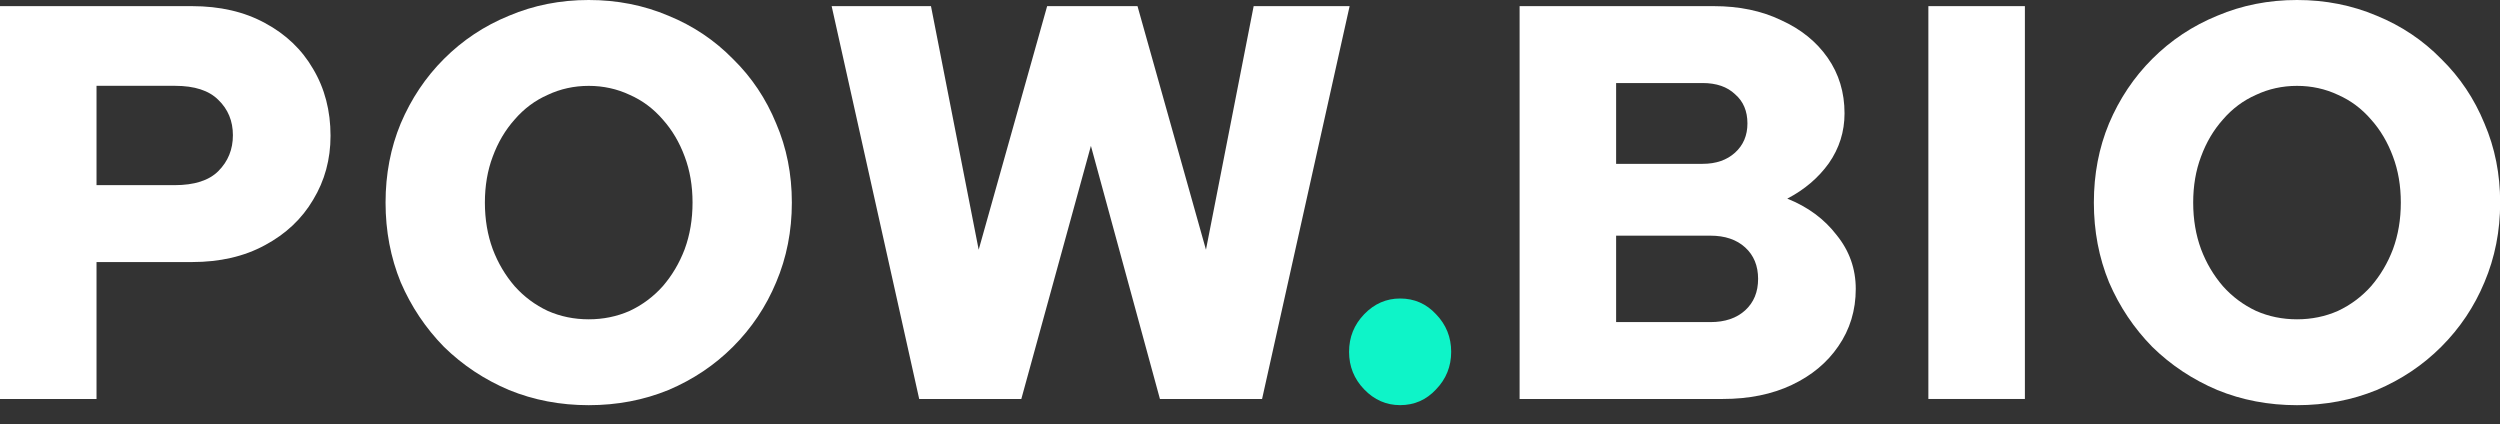 <svg width="112" height="19" viewBox="0 0 112 19" fill="none" xmlns="http://www.w3.org/2000/svg">
<rect x="0" y="0" width="112" height="19" fill="#333333" stroke="none"/>
<path d="M102.906 18.152C101.632 18.152 100.442 17.925 99.336 17.473C98.23 17.004 97.257 16.358 96.419 15.537C95.598 14.699 94.953 13.735 94.484 12.646C94.031 11.54 93.805 10.35 93.805 9.076C93.805 7.802 94.031 6.62 94.484 5.531C94.953 4.425 95.598 3.461 96.419 2.64C97.257 1.802 98.23 1.156 99.336 0.704C100.442 0.235 101.632 0 102.906 0C104.18 0 105.37 0.235 106.476 0.704C107.582 1.156 108.546 1.802 109.367 2.64C110.205 3.461 110.85 4.425 111.303 5.531C111.772 6.62 112.007 7.802 112.007 9.076C112.007 10.35 111.772 11.54 111.303 12.646C110.85 13.735 110.205 14.699 109.367 15.537C108.546 16.358 107.582 17.004 106.476 17.473C105.37 17.925 104.18 18.152 102.906 18.152ZM102.906 14.305C103.559 14.305 104.171 14.18 104.741 13.928C105.311 13.66 105.805 13.291 106.224 12.822C106.643 12.336 106.97 11.783 107.205 11.163C107.439 10.526 107.557 9.83 107.557 9.076C107.557 8.322 107.439 7.634 107.205 7.014C106.97 6.377 106.643 5.824 106.224 5.355C105.805 4.869 105.311 4.5 104.741 4.249C104.171 3.981 103.559 3.847 102.906 3.847C102.252 3.847 101.64 3.981 101.07 4.249C100.501 4.5 100.006 4.869 99.587 5.355C99.168 5.824 98.841 6.377 98.607 7.014C98.372 7.634 98.255 8.322 98.255 9.076C98.255 9.83 98.372 10.526 98.607 11.163C98.841 11.783 99.168 12.336 99.587 12.822C100.006 13.291 100.501 13.66 101.07 13.928C101.64 14.18 102.252 14.305 102.906 14.305Z" fill="white"/>
<path d="M86.391 17.874V0.275H90.715V17.874H86.391Z" fill="white"/>
<path d="M68.078 17.874V0.275H76.777C77.917 0.275 78.922 0.485 79.794 0.904C80.682 1.306 81.378 1.868 81.88 2.588C82.383 3.309 82.635 4.139 82.635 5.077C82.635 5.899 82.4 6.644 81.931 7.315C81.462 7.969 80.841 8.496 80.07 8.899C80.992 9.267 81.73 9.812 82.283 10.533C82.853 11.237 83.138 12.041 83.138 12.946C83.138 13.902 82.878 14.757 82.358 15.511C81.855 16.248 81.16 16.826 80.272 17.245C79.383 17.665 78.352 17.874 77.179 17.874H68.078ZM72.402 7.34H76.274C76.877 7.34 77.364 7.172 77.732 6.837C78.101 6.502 78.285 6.066 78.285 5.53C78.285 4.977 78.101 4.541 77.732 4.223C77.38 3.887 76.894 3.72 76.274 3.72H72.402V7.34ZM72.402 14.43H76.626C77.28 14.43 77.799 14.254 78.185 13.902C78.57 13.55 78.763 13.081 78.763 12.494C78.763 11.907 78.57 11.438 78.185 11.086C77.799 10.734 77.28 10.558 76.626 10.558H72.402V14.43Z" fill="white"/>
<path d="M62.725 18.15C62.105 18.15 61.569 17.915 61.116 17.446C60.664 16.977 60.438 16.415 60.438 15.761C60.438 15.108 60.664 14.546 61.116 14.077C61.569 13.608 62.105 13.373 62.725 13.373C63.362 13.373 63.899 13.608 64.334 14.077C64.787 14.546 65.013 15.108 65.013 15.761C65.013 16.415 64.787 16.977 64.334 17.446C63.899 17.915 63.362 18.15 62.725 18.15Z" fill="#0EF4C8"/>
<path d="M41.18 17.874L37.258 0.275H41.708L43.845 11.187L46.912 0.275H50.96L54.027 11.187L56.164 0.275H60.463L56.541 17.874H51.965L48.873 6.535L45.755 17.874H41.18Z" fill="white"/>
<path d="M26.375 18.152C25.101 18.152 23.911 17.925 22.805 17.473C21.698 17.004 20.726 16.358 19.888 15.537C19.067 14.699 18.422 13.735 17.952 12.646C17.5 11.54 17.273 10.35 17.273 9.076C17.273 7.802 17.5 6.62 17.952 5.531C18.422 4.425 19.067 3.461 19.888 2.64C20.726 1.802 21.698 1.156 22.805 0.704C23.911 0.235 25.101 0 26.375 0C27.648 0 28.838 0.235 29.945 0.704C31.051 1.156 32.014 1.802 32.836 2.64C33.674 3.461 34.319 4.425 34.772 5.531C35.241 6.62 35.475 7.802 35.475 9.076C35.475 10.35 35.241 11.54 34.772 12.646C34.319 13.735 33.674 14.699 32.836 15.537C32.014 16.358 31.051 17.004 29.945 17.473C28.838 17.925 27.648 18.152 26.375 18.152ZM26.375 14.305C27.028 14.305 27.64 14.18 28.21 13.928C28.78 13.66 29.274 13.291 29.693 12.822C30.112 12.336 30.439 11.783 30.674 11.163C30.908 10.526 31.026 9.83 31.026 9.076C31.026 8.322 30.908 7.634 30.674 7.014C30.439 6.377 30.112 5.824 29.693 5.355C29.274 4.869 28.78 4.5 28.21 4.249C27.64 3.981 27.028 3.847 26.375 3.847C25.721 3.847 25.109 3.981 24.539 4.249C23.969 4.5 23.475 4.869 23.056 5.355C22.637 5.824 22.31 6.377 22.075 7.014C21.841 7.634 21.723 8.322 21.723 9.076C21.723 9.83 21.841 10.526 22.075 11.163C22.31 11.783 22.637 12.336 23.056 12.822C23.475 13.291 23.969 13.66 24.539 13.928C25.109 14.18 25.721 14.305 26.375 14.305Z" fill="white"/>
<path d="M0 17.874V0.275H8.598C9.855 0.275 10.945 0.527 11.867 1.03C12.805 1.532 13.526 2.22 14.029 3.091C14.548 3.963 14.808 4.96 14.808 6.083C14.808 7.139 14.548 8.094 14.029 8.949C13.526 9.804 12.805 10.483 11.867 10.985C10.945 11.488 9.855 11.74 8.598 11.74H4.324V17.874H0ZM4.324 8.295H7.819C8.707 8.295 9.361 8.086 9.78 7.667C10.216 7.231 10.434 6.695 10.434 6.058C10.434 5.421 10.216 4.893 9.78 4.474C9.361 4.055 8.716 3.845 7.844 3.845H4.324V8.295Z" fill="white"/>
</svg>
